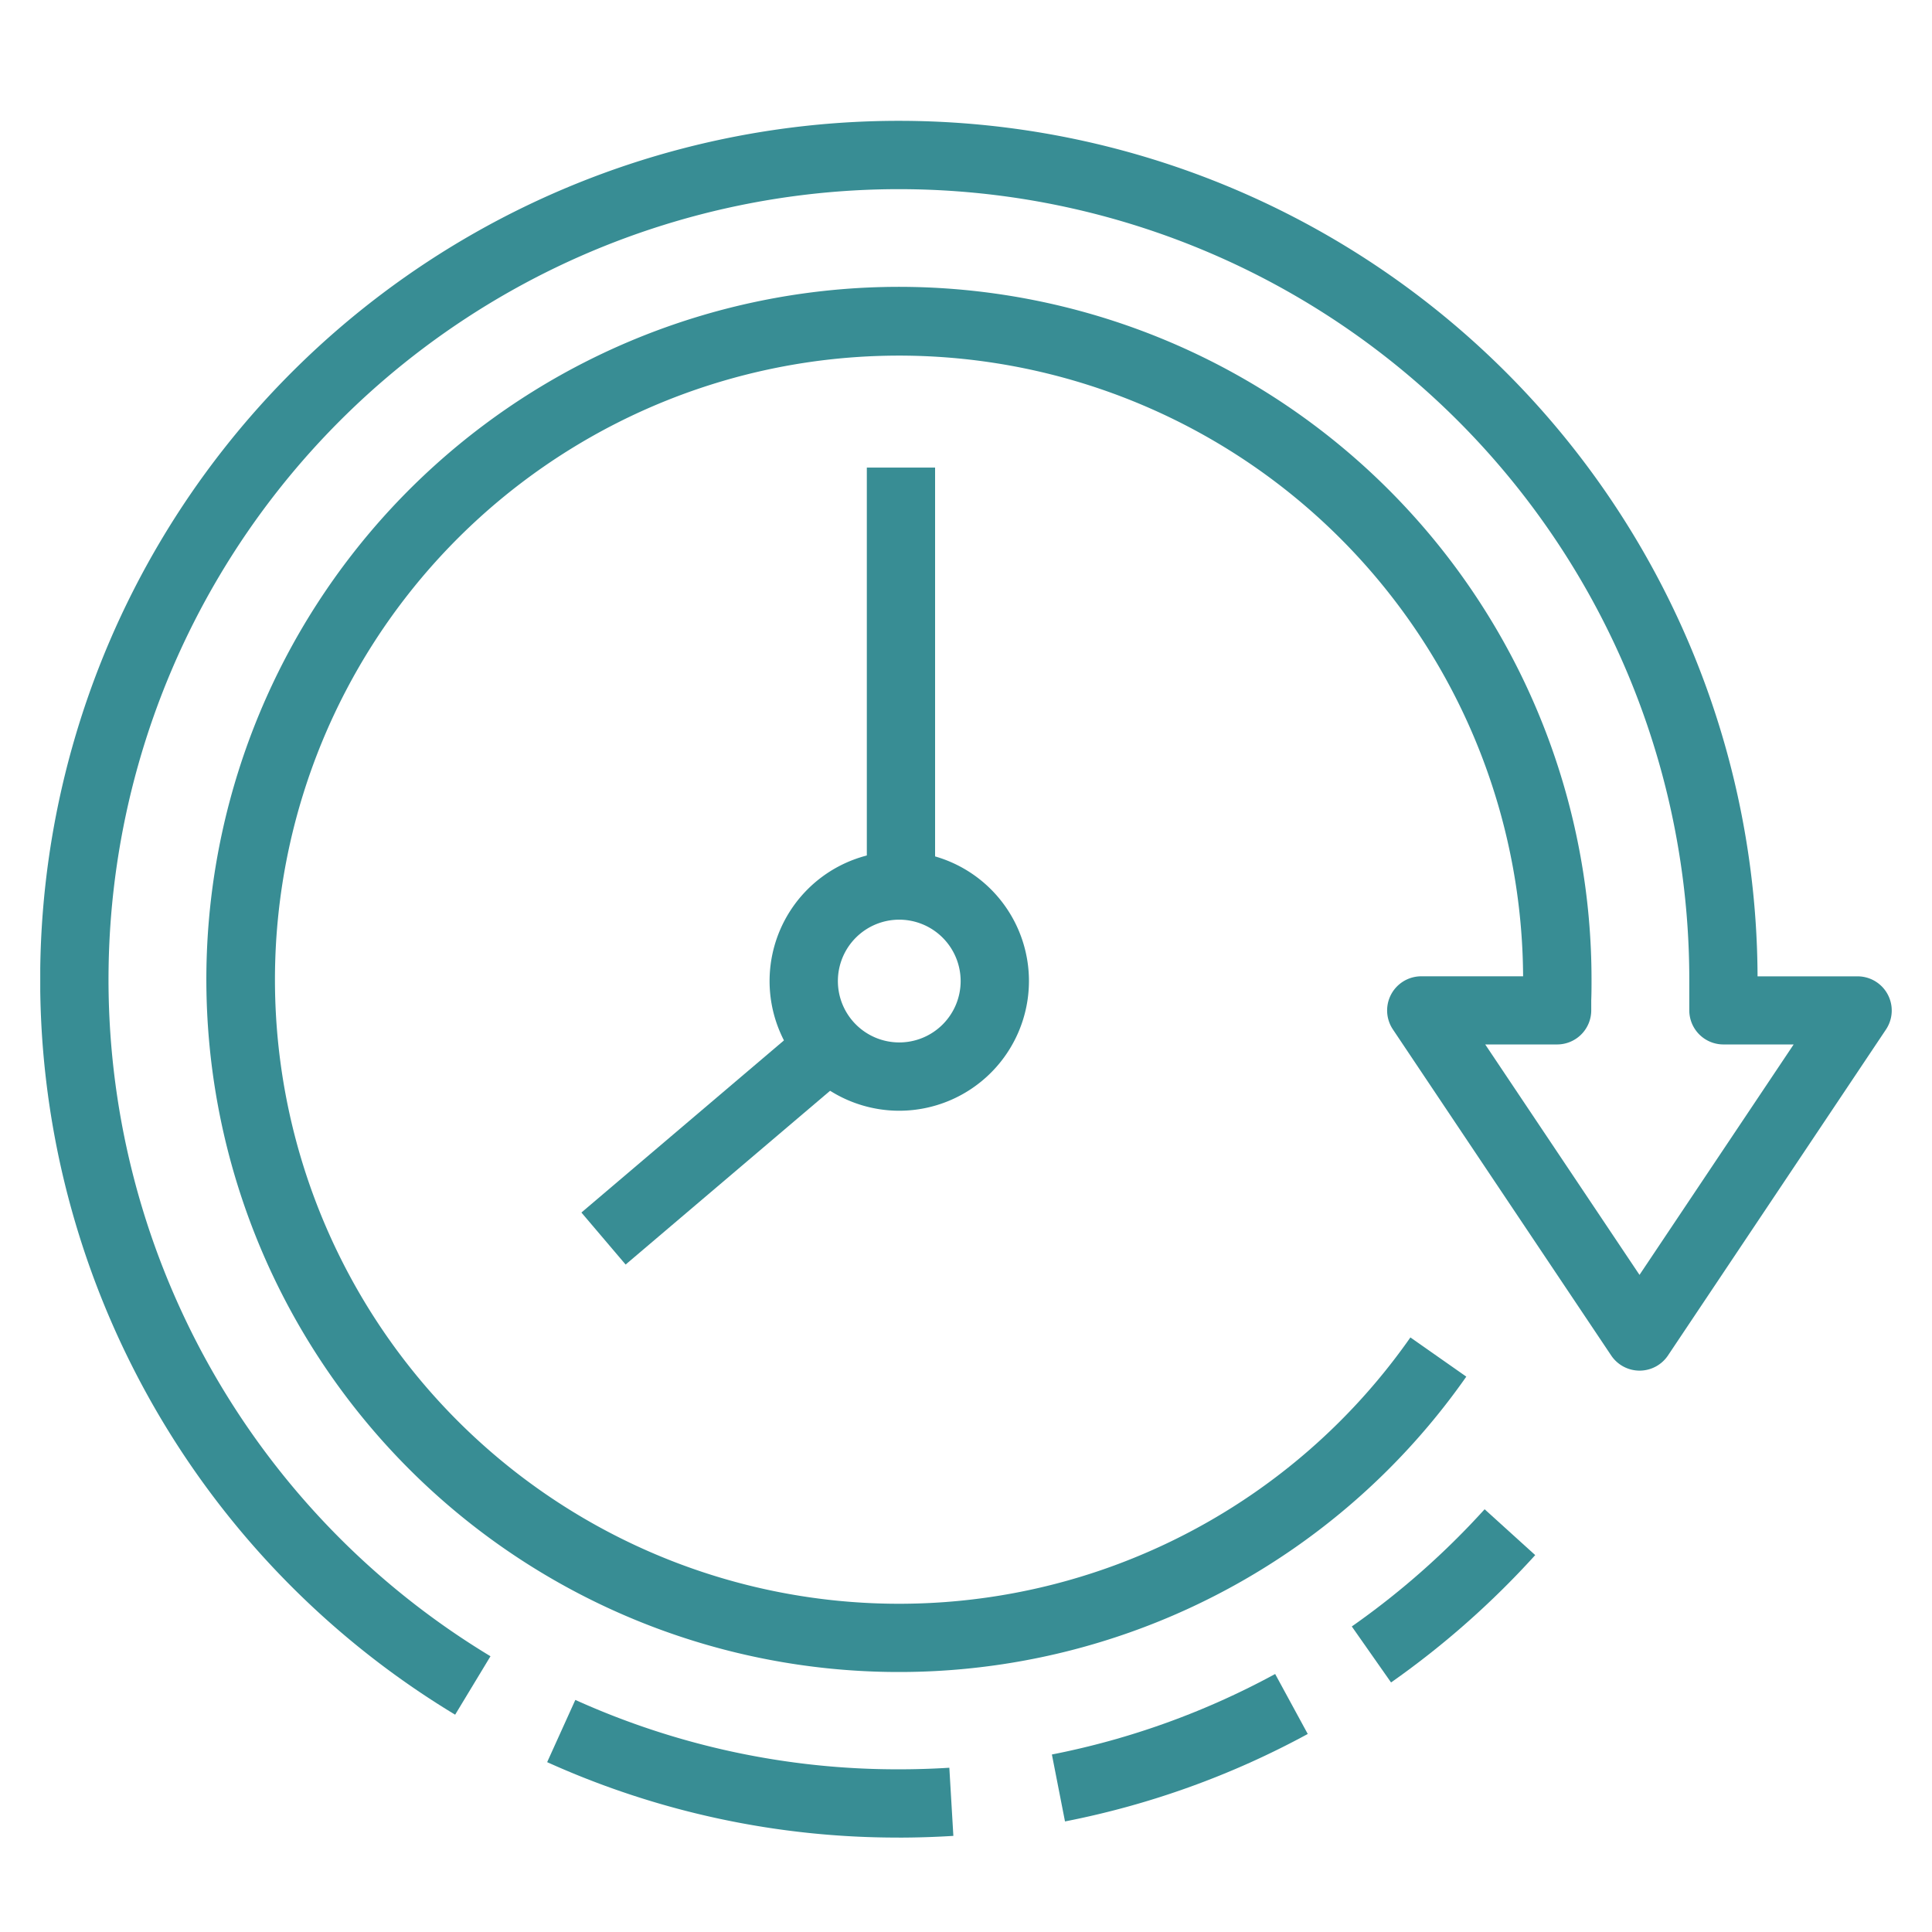 <svg xmlns="http://www.w3.org/2000/svg" xmlns:xlink="http://www.w3.org/1999/xlink" width="48" height="48" viewBox="0 0 48 48"><defs><clipPath id="a"><rect width="46" height="42.653" fill="#388d94"/></clipPath></defs><g transform="translate(-329 -1716.301)"><rect width="48" height="48" transform="translate(329 1716.301)" fill="none"/><g transform="translate(330 1719.302)"><rect width="7.277" height="1.696" transform="translate(13.445 27.124) rotate(-40.36)" fill="#388d94"/><rect width="1.696" height="10.379" transform="translate(20.536 8.616)" fill="#388d94"/><g transform="translate(0 0)"><g clip-path="url(#a)"><path d="M29.929,33.192a3.222,3.222,0,1,1,3.22-3.222,3.225,3.225,0,0,1-3.22,3.222m0-4.747a1.525,1.525,0,1,0,1.523,1.525,1.527,1.527,0,0,0-1.523-1.525" transform="translate(-8.585 -8.597)" fill="#388d94"/><path d="M27.3,61.237a21.12,21.12,0,0,1-8.741-1.874l.7-1.546A19.428,19.428,0,0,0,27.3,59.541q.628,0,1.251-.039l.1,1.693q-.673.042-1.355.043" transform="translate(-5.965 -18.584)" fill="#388d94"/><path d="M37.365,60.533l-.326-1.665a19.448,19.448,0,0,0,5.547-2l.81,1.49a21.11,21.11,0,0,1-6.031,2.173" transform="translate(-11.905 -18.279)" fill="#388d94"/><path d="M48.994,55.137l-.974-1.389a19.757,19.757,0,0,0,3.3-2.912l1.257,1.139a21.521,21.521,0,0,1-3.58,3.163" transform="translate(-15.435 -16.34)" fill="#388d94"/><path d="M10.308,39.6A21.334,21.334,0,1,1,42.666,21.256h2.486a.849.849,0,0,1,.705,1.32l-5.417,8.1a.849.849,0,0,1-1.41,0l-5.423-8.1a.848.848,0,0,1,.705-1.321h2.529a15.505,15.505,0,1,0-2.8,8.972l1.389.974a17.207,17.207,0,1,1,3.111-9.869c0,.172,0,.344-.007.516V22.1a.848.848,0,0,1-.848.848H35.9l3.833,5.725,3.83-5.725H41.818a.848.848,0,0,1-.848-.848v-.772A19.637,19.637,0,1,0,11.186,38.148Z" transform="translate(0 0)" fill="#388d94"/></g></g></g></g></svg>